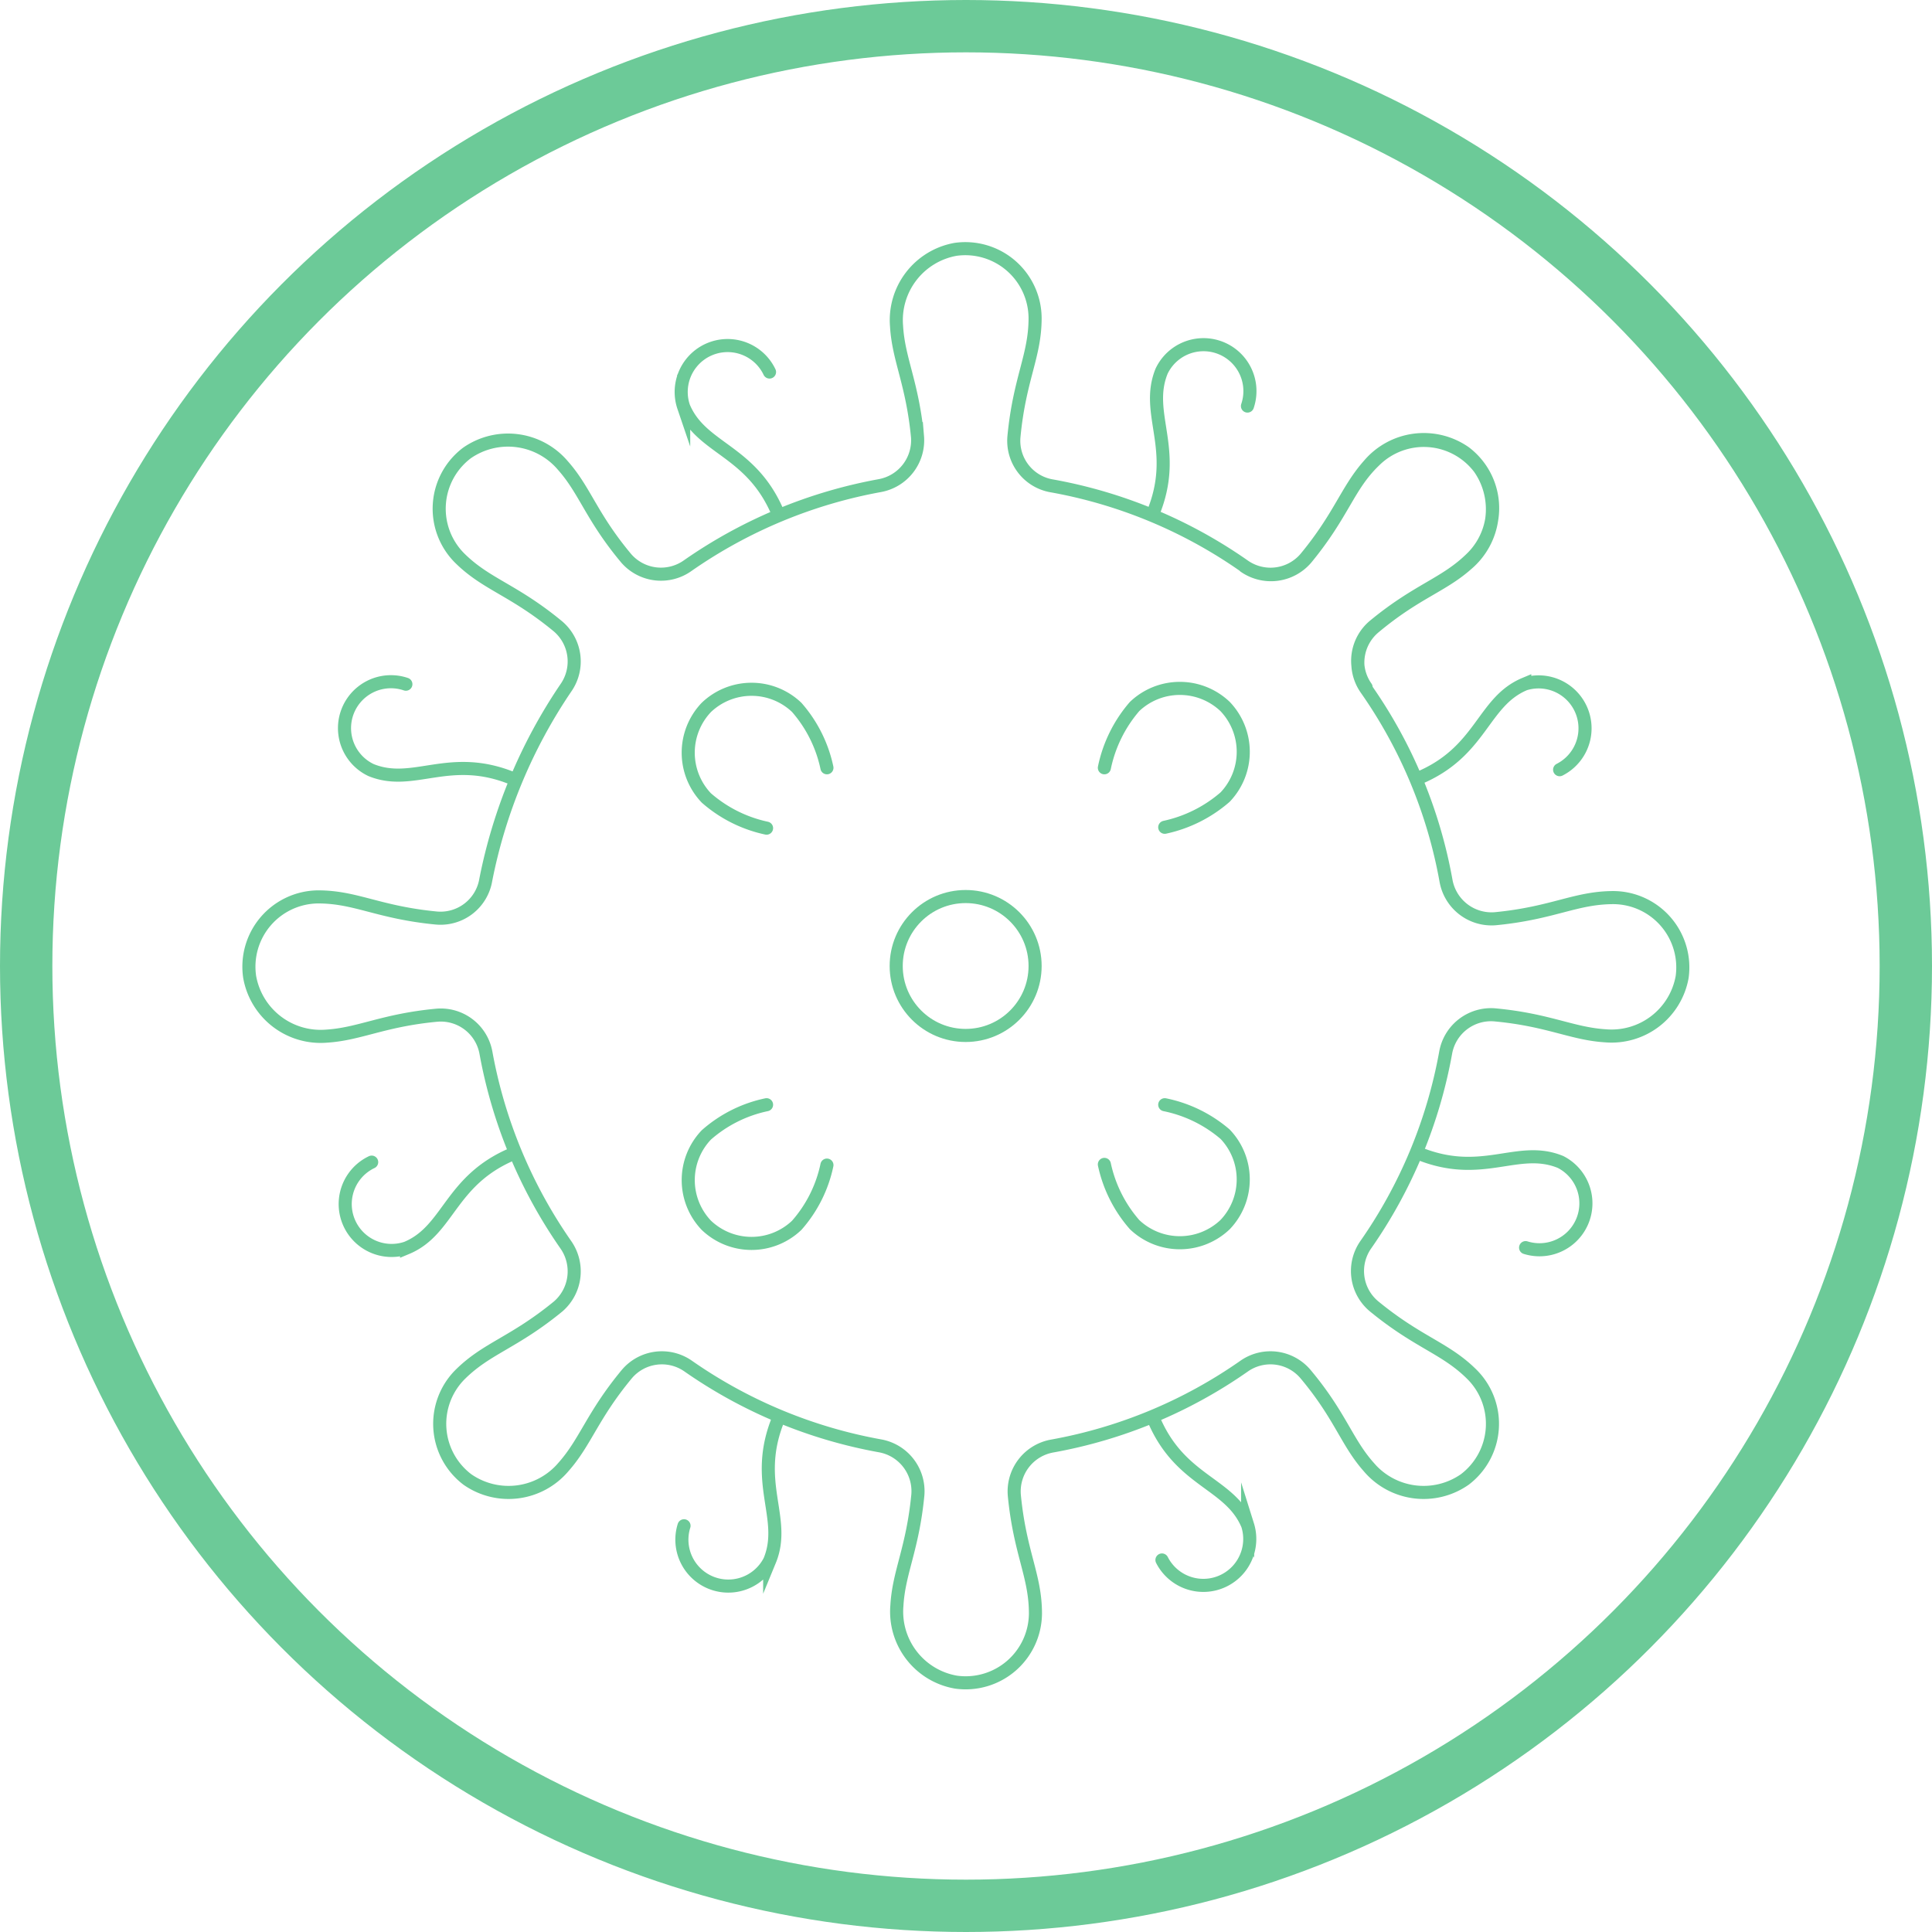 <svg xmlns="http://www.w3.org/2000/svg" viewBox="0 0 110.72 110.72"><defs><style>.cls-1,.cls-2{fill:none;stroke:#6cca98;stroke-linecap:round;stroke-miterlimit:10;}.cls-1{stroke-width:0.75px;}.cls-2{stroke-width:3px;}</style></defs><title>banner-icon-1-2</title><g id="Layer_2" data-name="Layer 2"><g id="layer1"><g id="virus"><path class="cls-1" d="M78.29,39.39a2.62,2.62,0,0,1,.46-3.53c2.57-2.12,4.11-2.39,5.64-3.93a4,4,0,0,0-.44-6,4.12,4.12,0,0,0-5.5.72c-1.27,1.43-1.65,2.93-3.62,5.32a2.64,2.64,0,0,1-3.52.47,27.75,27.75,0,0,0-11-4.59A2.62,2.62,0,0,1,58.11,25c.32-3.32,1.21-4.6,1.21-6.77a4,4,0,0,0-4.56-3.94,4.12,4.12,0,0,0-3.38,4.4c.11,1.91.9,3.24,1.2,6.32a2.64,2.64,0,0,1-2.16,2.82,28,28,0,0,0-11,4.58A2.64,2.64,0,0,1,35.89,32c-2-2.39-2.36-3.89-3.63-5.32a4.12,4.12,0,0,0-5.5-.72,4,4,0,0,0-.44,6c1.54,1.54,3.08,1.81,5.65,3.93a2.64,2.64,0,0,1,.46,3.53,29.87,29.87,0,0,0-4.59,11A2.63,2.63,0,0,1,25,52.61c-3.32-.32-4.6-1.21-6.77-1.21A4,4,0,0,0,14.31,56a4.13,4.13,0,0,0,4.4,3.38c1.91-.12,3.24-.91,6.32-1.2a2.63,2.63,0,0,1,2.82,2.16,28,28,0,0,0,4.58,11h0A2.66,2.66,0,0,1,32,74.86c-2.57,2.11-4.11,2.39-5.65,3.93a4,4,0,0,0,.44,6,4.12,4.12,0,0,0,5.5-.72c1.27-1.43,1.65-2.93,3.63-5.32a2.63,2.63,0,0,1,3.52-.46,27.84,27.84,0,0,0,11,4.57,2.64,2.64,0,0,1,2.16,2.82c-.3,3.09-1.09,4.41-1.2,6.33a4.1,4.1,0,0,0,3.38,4.39,4,4,0,0,0,4.56-3.93c0-2.18-.89-3.46-1.21-6.77a2.64,2.64,0,0,1,2.17-2.83,27.74,27.74,0,0,0,11-4.58,2.63,2.63,0,0,1,3.52.46c2,2.39,2.35,3.89,3.62,5.32a4.12,4.12,0,0,0,5.5.72,4,4,0,0,0,.44-6c-1.53-1.54-3.07-1.82-5.64-3.93a2.63,2.63,0,0,1-.46-3.54h0a27.84,27.84,0,0,0,4.57-11,2.64,2.64,0,0,1,2.82-2.16c3.09.29,4.41,1.08,6.33,1.2A4.11,4.11,0,0,0,96.4,56a4,4,0,0,0-3.93-4.56c-2.18,0-3.46.89-6.77,1.21a2.65,2.65,0,0,1-2.83-2.17,27.68,27.68,0,0,0-4.58-11,2.63,2.63,0,0,1,.46-3.52c2.39-2,3.89-2.36,5.32-3.63a4.12,4.12,0,0,0,.72-5.5,4,4,0,0,0-6-.44C77.25,27.86,77,29.4,74.86,32a2.66,2.66,0,0,1-3.54.46"/><path class="cls-1" d="M44.6,29.45c-1.53-3.68-4.4-3.69-5.42-6.13a2.66,2.66,0,0,1,4.92-2"/><path class="cls-1" d="M66.07,29.44c1.52-3.68-.5-5.71.5-8.17a2.66,2.66,0,0,1,4.92,2"/><path class="cls-1" d="M81.26,44.61c3.67-1.52,3.68-4.39,6.12-5.41a2.66,2.66,0,0,1,2,4.91"/><path class="cls-1" d="M81.26,66.08c3.68,1.52,5.71-.5,8.17.51a2.66,2.66,0,0,1-2,4.91"/><path class="cls-1" d="M66.09,81.27c1.52,3.67,4.39,3.68,5.41,6.13a2.66,2.66,0,0,1-4.91,2"/><path class="cls-1" d="M44.62,81.28c-1.52,3.67.5,5.71-.51,8.16a2.66,2.66,0,0,1-4.91-2"/><path class="cls-1" d="M29.43,66.11c-3.67,1.52-3.68,4.39-6.13,5.41a2.66,2.66,0,0,1-2-4.92"/><path class="cls-1" d="M29.42,44.63c-3.67-1.52-5.71.5-8.16-.5a2.66,2.66,0,0,1,2-4.92"/><circle class="cls-1" cx="55.34" cy="55.36" r="3.98"/><path class="cls-1" d="M66.75,47.41a7.77,7.77,0,0,0,3.46-1.73,3.76,3.76,0,0,0,0-5.19h0a3.76,3.76,0,0,0-5.19,0A7.77,7.77,0,0,0,63.29,44"/><path class="cls-1" d="M47.39,44a7.65,7.65,0,0,0-1.73-3.46,3.75,3.75,0,0,0-5.18,0h0a3.76,3.76,0,0,0,0,5.19,7.68,7.68,0,0,0,3.45,1.73"/><path class="cls-1" d="M66.75,63.31A7.65,7.65,0,0,1,70.21,65a3.75,3.75,0,0,1,0,5.18h0a3.76,3.76,0,0,1-5.19,0,7.68,7.68,0,0,1-1.73-3.45"/><path class="cls-1" d="M47.39,66.77a7.56,7.56,0,0,1-1.73,3.45,3.75,3.75,0,0,1-5.18,0h0a3.75,3.75,0,0,1,0-5.18,7.56,7.56,0,0,1,3.45-1.73"/></g><circle class="cls-2" cx="55.36" cy="55.36" r="53.86"/></g></g></svg>